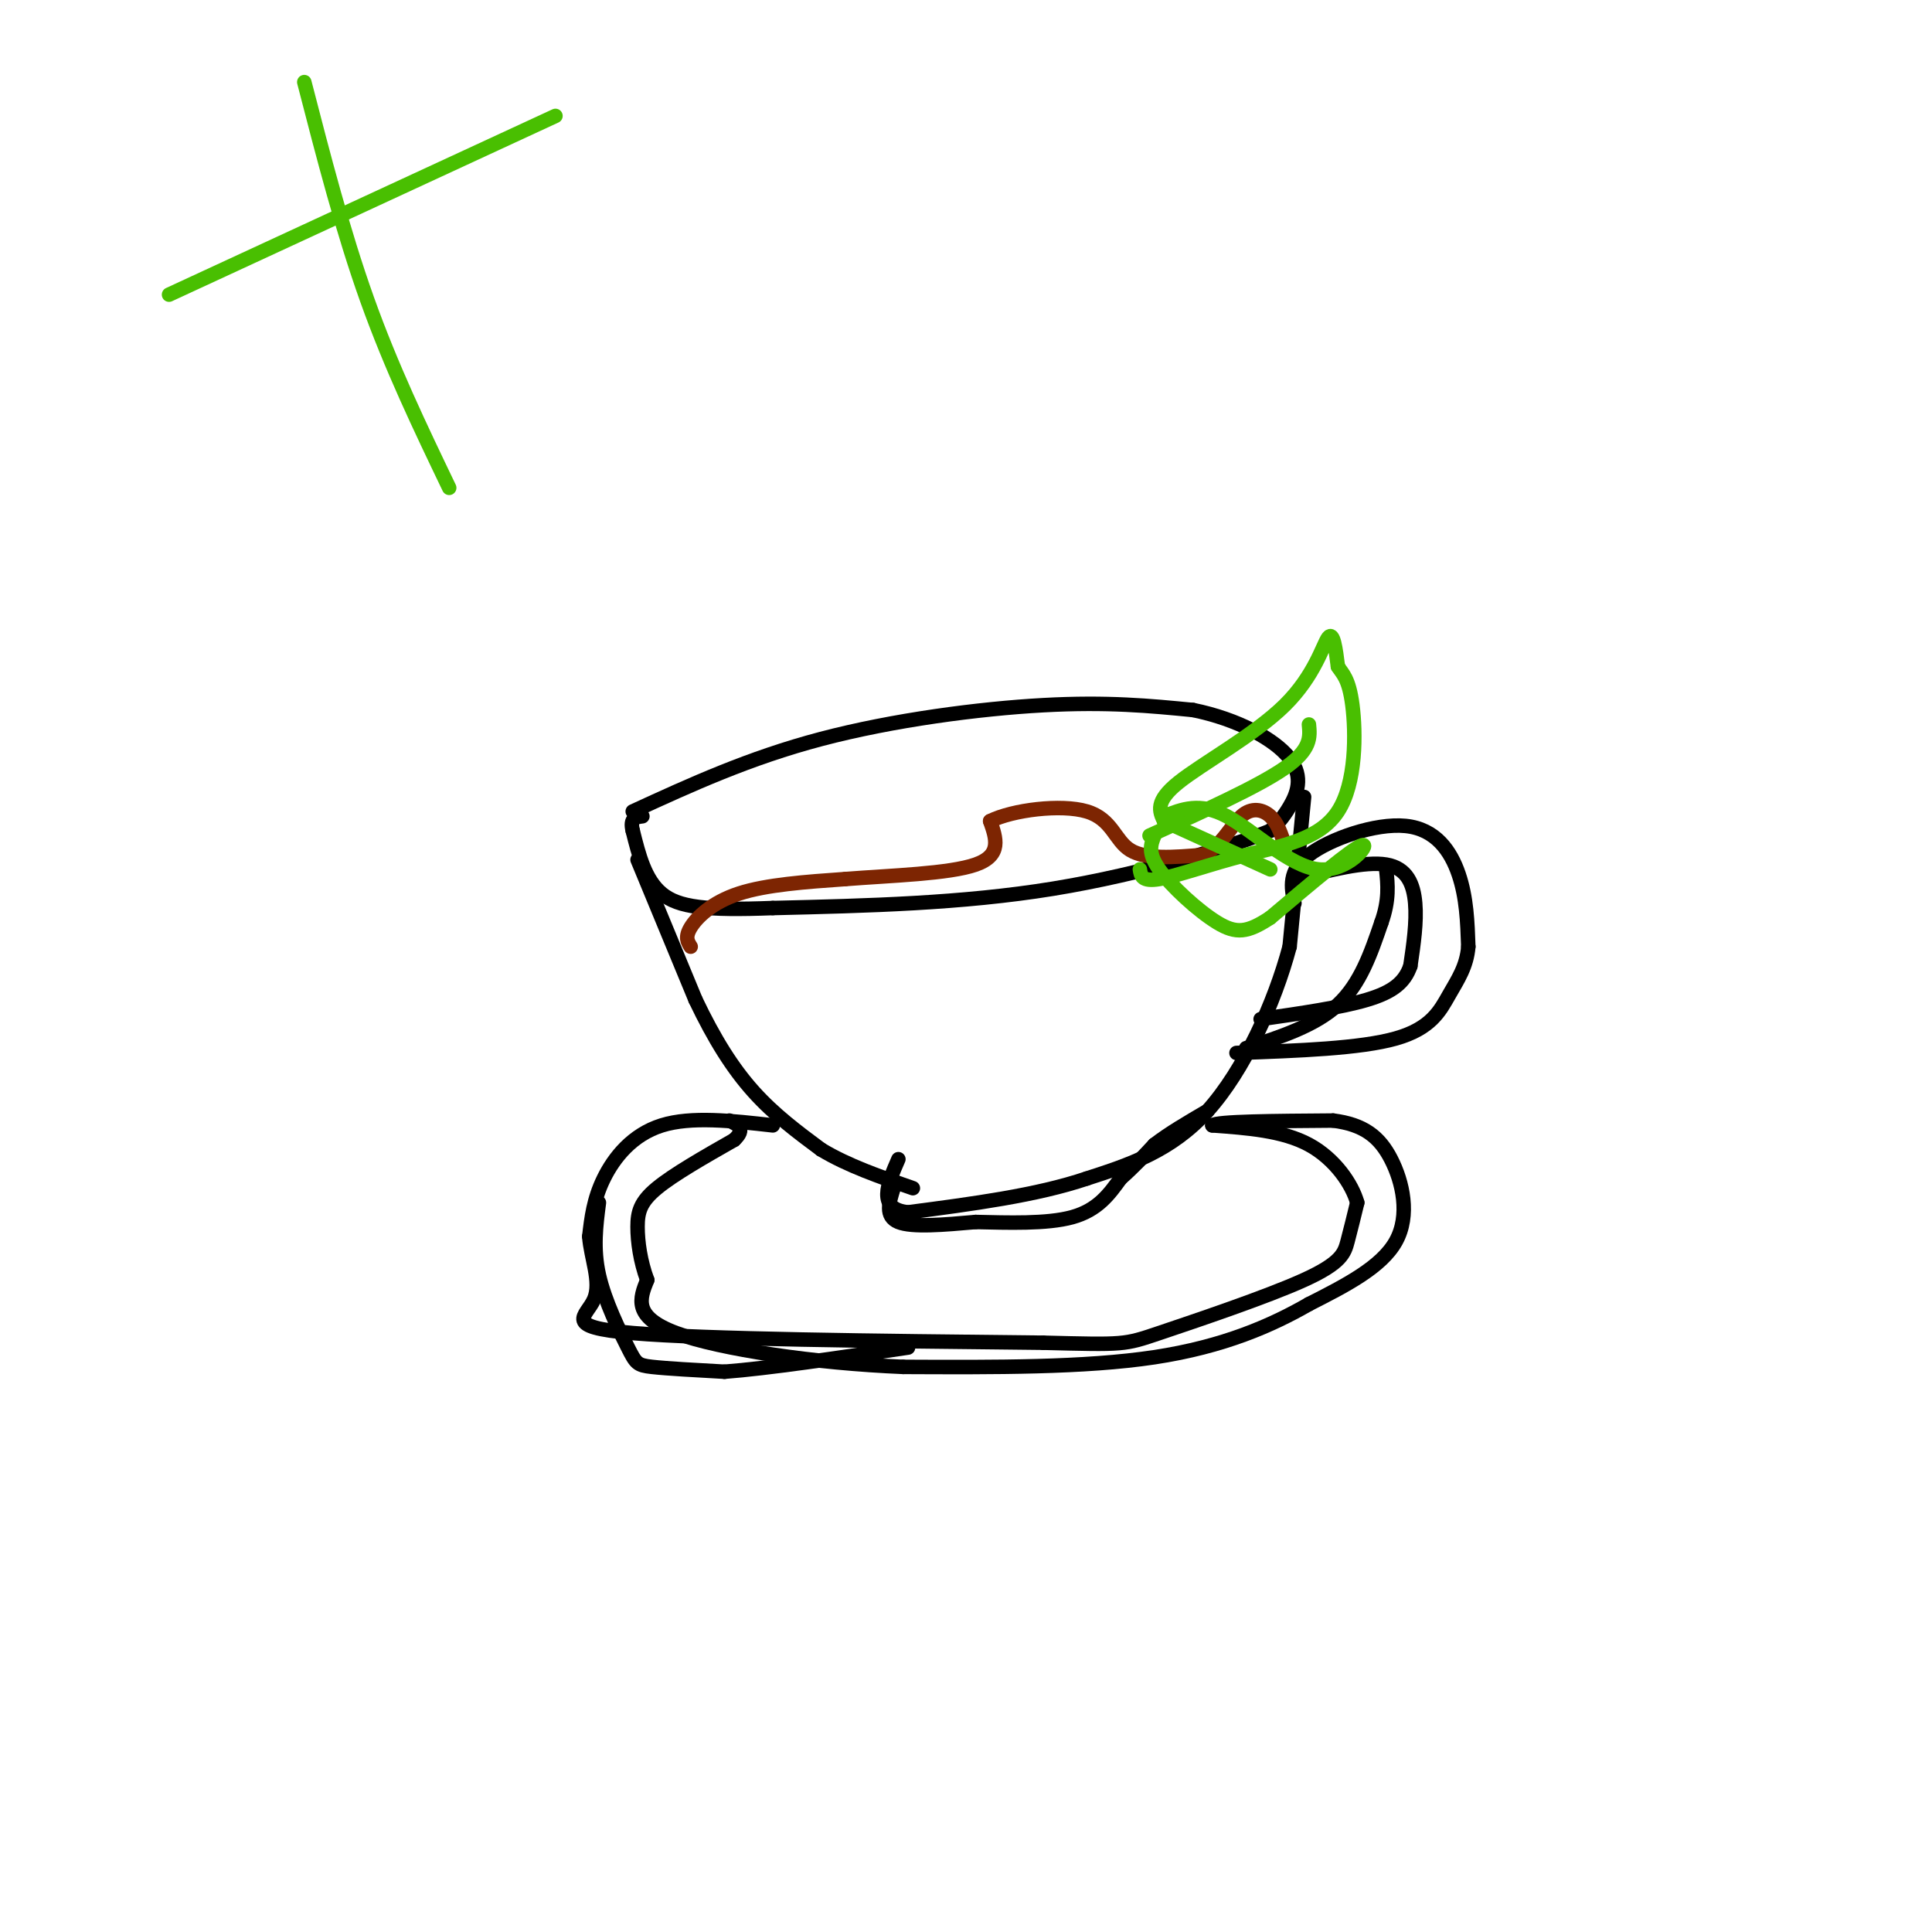<svg viewBox='0 0 400 400' version='1.1' xmlns='http://www.w3.org/2000/svg' xmlns:xlink='http://www.w3.org/1999/xlink'><g fill='none' stroke='#000000' stroke-width='3' stroke-linecap='round' stroke-linejoin='round'><path d='M131,168c12.044,-5.533 24.089,-11.067 39,-15c14.911,-3.933 32.689,-6.267 46,-7c13.311,-0.733 22.156,0.133 31,1'/><path d='M247,147c9.274,1.881 16.958,6.083 20,10c3.042,3.917 1.440,7.548 0,10c-1.440,2.452 -2.720,3.726 -4,5'/><path d='M263,172c-8.044,3.267 -26.156,8.933 -45,12c-18.844,3.067 -38.422,3.533 -58,4'/><path d='M160,188c-13.867,0.533 -19.533,-0.133 -23,-3c-3.467,-2.867 -4.733,-7.933 -6,-13'/><path d='M131,172c-0.667,-2.667 0.667,-2.833 2,-3'/><path d='M132,178c0.000,0.000 12.000,29.000 12,29'/><path d='M144,207c3.911,8.200 7.689,14.200 12,19c4.311,4.800 9.156,8.400 14,12'/><path d='M170,238c5.500,3.333 12.250,5.667 19,8'/><path d='M270,165c0.000,0.000 -3.000,31.000 -3,31'/><path d='M267,196c-3.133,11.756 -9.467,25.644 -17,34c-7.533,8.356 -16.267,11.178 -25,14'/><path d='M225,244c-10.333,3.500 -23.667,5.250 -37,7'/><path d='M188,251c-6.500,-0.667 -4.250,-5.833 -2,-11'/><path d='M185,246c-0.917,2.917 -1.833,5.833 1,7c2.833,1.167 9.417,0.583 16,0'/><path d='M202,253c6.489,0.133 14.711,0.467 20,-1c5.289,-1.467 7.644,-4.733 10,-8'/><path d='M232,244c2.833,-2.500 4.917,-4.750 7,-7'/><path d='M239,237c3.000,-2.333 7.000,-4.667 11,-7'/><path d='M160,233c-8.444,-0.956 -16.889,-1.911 -23,0c-6.111,1.911 -9.889,6.689 -12,11c-2.111,4.311 -2.556,8.156 -3,12'/><path d='M122,256c0.298,4.405 2.542,9.417 1,13c-1.542,3.583 -6.869,5.738 8,7c14.869,1.262 49.935,1.631 85,2'/><path d='M216,278c16.904,0.421 16.665,0.474 24,-2c7.335,-2.474 22.244,-7.474 30,-11c7.756,-3.526 8.359,-5.579 9,-8c0.641,-2.421 1.321,-5.211 2,-8'/><path d='M281,249c-1.022,-3.733 -4.578,-9.067 -10,-12c-5.422,-2.933 -12.711,-3.467 -20,-4'/><path d='M251,233c0.833,-0.833 12.917,-0.917 25,-1'/><path d='M276,232c6.310,0.798 9.583,3.292 12,8c2.417,4.708 3.976,11.631 1,17c-2.976,5.369 -10.488,9.185 -18,13'/><path d='M271,270c-7.600,4.378 -17.600,8.822 -32,11c-14.400,2.178 -33.200,2.089 -52,2'/><path d='M187,283c-18.267,-0.756 -37.933,-3.644 -47,-7c-9.067,-3.356 -7.533,-7.178 -6,-11'/><path d='M134,265c-1.429,-3.833 -2.000,-7.917 -2,-11c0.000,-3.083 0.571,-5.167 4,-8c3.429,-2.833 9.714,-6.417 16,-10'/><path d='M152,236c2.500,-2.333 0.750,-3.167 -1,-4'/><path d='M124,249c-0.619,4.756 -1.238,9.512 0,15c1.238,5.488 4.333,11.708 6,15c1.667,3.292 1.905,3.655 5,4c3.095,0.345 9.048,0.673 15,1'/><path d='M150,284c8.833,-0.667 23.417,-2.833 38,-5'/><path d='M268,187c-0.679,-3.339 -1.357,-6.679 3,-10c4.357,-3.321 13.750,-6.625 20,-6c6.250,0.625 9.357,5.179 11,10c1.643,4.821 1.821,9.911 2,15'/><path d='M304,196c-0.333,4.083 -2.167,6.792 -4,10c-1.833,3.208 -3.667,6.917 -11,9c-7.333,2.083 -20.167,2.542 -33,3'/><path d='M258,217c7.167,-2.333 14.333,-4.667 19,-9c4.667,-4.333 6.833,-10.667 9,-17'/><path d='M286,191c1.667,-4.667 1.333,-7.833 1,-11'/><path d='M268,182c7.333,-1.867 14.667,-3.733 19,-3c4.333,0.733 5.667,4.067 6,8c0.333,3.933 -0.333,8.467 -1,13'/><path d='M292,200c-1.178,3.400 -3.622,5.400 -9,7c-5.378,1.600 -13.689,2.800 -22,4'/></g>
<g fill='none' stroke='#7D2502' stroke-width='3' stroke-linecap='round' stroke-linejoin='round'><path d='M143,196c-0.622,-0.978 -1.244,-1.956 0,-4c1.244,-2.044 4.356,-5.156 10,-7c5.644,-1.844 13.822,-2.422 22,-3'/><path d='M175,182c9.289,-0.733 21.511,-1.067 27,-3c5.489,-1.933 4.244,-5.467 3,-9'/><path d='M205,170c4.631,-2.310 14.708,-3.583 20,-2c5.292,1.583 5.798,6.024 9,8c3.202,1.976 9.101,1.488 15,1'/><path d='M249,177c3.810,-1.583 5.833,-6.042 8,-8c2.167,-1.958 4.476,-1.417 6,0c1.524,1.417 2.262,3.708 3,6'/></g>
<g fill='none' stroke='#49BF01' stroke-width='3' stroke-linecap='round' stroke-linejoin='round'><path d='M241,170c-0.964,-2.024 -1.929,-4.048 3,-8c4.929,-3.952 15.750,-9.833 22,-16c6.250,-6.167 7.929,-12.619 9,-14c1.071,-1.381 1.536,2.310 2,6'/><path d='M277,138c0.936,1.528 2.276,2.349 3,8c0.724,5.651 0.833,16.133 -3,22c-3.833,5.867 -11.609,7.118 -19,9c-7.391,1.882 -14.397,4.395 -18,5c-3.603,0.605 -3.801,-0.697 -4,-2'/><path d='M238,173c11.250,-5.083 22.500,-10.167 28,-14c5.500,-3.833 5.250,-6.417 5,-9'/><path d='M241,169c3.726,-1.482 7.452,-2.964 13,0c5.548,2.964 12.917,10.375 19,11c6.083,0.625 10.881,-5.536 9,-5c-1.881,0.536 -10.440,7.768 -19,15'/><path d='M263,190c-4.726,3.119 -7.042,3.417 -11,1c-3.958,-2.417 -9.560,-7.548 -12,-11c-2.440,-3.452 -1.720,-5.226 -1,-7'/><path d='M241,170c0.000,0.000 22.000,10.000 22,10'/><path d='M35,61c0.000,0.000 80.000,-37.000 80,-37'/><path d='M63,17c4.000,15.500 8.000,31.000 13,45c5.000,14.000 11.000,26.500 17,39'/></g>
</svg>